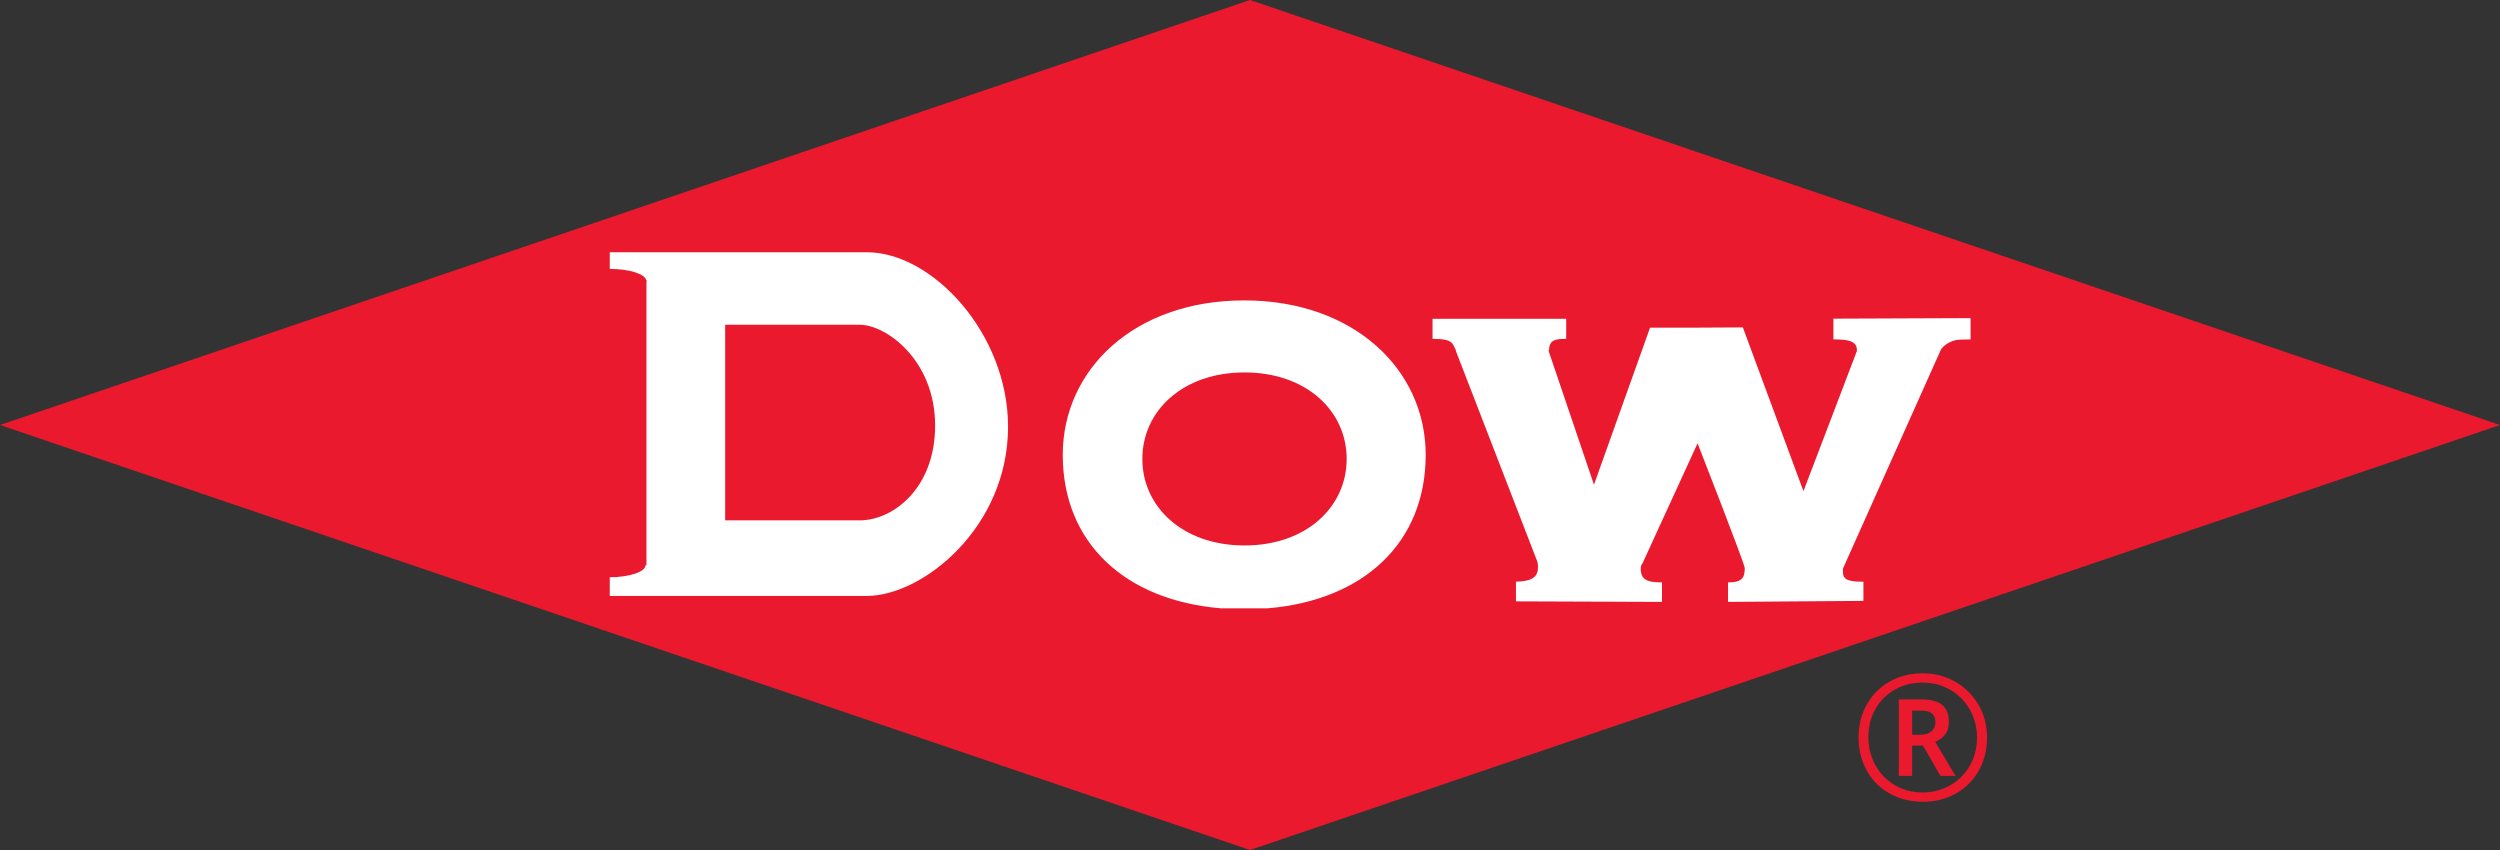 <svg width="150" height="51" viewBox="0 0 150 51" fill="none" xmlns="http://www.w3.org/2000/svg">
<rect x="0" y="0" width="150" height="51" fill="#333333" stroke="none"/>
<path d="M115.368 48.105C114.808 48.105 114.293 48.011 113.824 47.822C113.355 47.633 112.946 47.367 112.596 47.024C112.253 46.674 111.987 46.264 111.798 45.795C111.609 45.326 111.514 44.812 111.514 44.252C111.514 43.692 111.609 43.177 111.798 42.708C111.987 42.239 112.253 41.833 112.596 41.49C112.946 41.14 113.355 40.871 113.824 40.682C114.293 40.493 114.808 40.398 115.368 40.398C115.9 40.398 116.397 40.493 116.859 40.682C117.328 40.871 117.737 41.14 118.087 41.49C118.444 41.833 118.721 42.239 118.917 42.708C119.12 43.177 119.221 43.692 119.221 44.252C119.221 44.812 119.127 45.326 118.938 45.795C118.749 46.264 118.479 46.674 118.129 47.024C117.786 47.367 117.38 47.633 116.911 47.822C116.442 48.011 115.928 48.105 115.368 48.105ZM115.368 47.549C115.816 47.549 116.236 47.468 116.628 47.307C117.02 47.146 117.366 46.919 117.667 46.625C117.968 46.324 118.203 45.974 118.371 45.575C118.539 45.176 118.623 44.735 118.623 44.252C118.623 43.797 118.542 43.37 118.381 42.971C118.22 42.572 117.993 42.222 117.699 41.921C117.412 41.62 117.069 41.385 116.67 41.217C116.278 41.042 115.844 40.955 115.368 40.955C114.738 40.955 114.174 41.098 113.677 41.385C113.187 41.665 112.802 42.054 112.522 42.551C112.242 43.041 112.102 43.608 112.102 44.252C112.102 44.707 112.183 45.134 112.344 45.533C112.505 45.932 112.729 46.282 113.016 46.583C113.31 46.884 113.656 47.122 114.055 47.297C114.454 47.465 114.892 47.549 115.368 47.549ZM113.929 46.551V41.963H115.273C115.847 41.963 116.267 42.075 116.533 42.299C116.799 42.523 116.932 42.862 116.932 43.317C116.932 43.646 116.848 43.909 116.68 44.105C116.512 44.294 116.323 44.43 116.113 44.514L117.331 46.551H116.428L115.378 44.735H114.727V46.551H113.929ZM115.252 44.084C115.525 44.084 115.739 44.014 115.893 43.874C116.047 43.734 116.124 43.555 116.124 43.338C116.124 43.093 116.054 42.915 115.914 42.803C115.774 42.691 115.55 42.635 115.242 42.635H114.727V44.084H115.252Z" fill="#EB192E"/>
<path d="M0 25.5L75 0L150 25.5L75 51" fill="#EB192E"/>
<path d="M38.787 33.915H38.728C38.728 34.312 37.77 34.627 36.586 34.639V35.755C36.586 35.755 48.447 35.755 52.018 35.755C55.341 35.755 60.483 31.668 60.483 25.605C60.483 20 55.932 15.135 52.018 15.135C48.477 15.135 36.586 15.135 36.586 15.135V16.136C36.591 16.136 36.595 16.136 36.606 16.136C37.747 16.136 38.656 16.428 38.772 16.794H38.787V16.823C38.791 16.839 38.809 16.849 38.809 16.869C38.809 16.877 38.791 16.886 38.787 16.904V33.915ZM43.51 19.486C43.51 19.486 48.045 19.486 51.585 19.486C53.169 19.486 56.101 21.606 56.107 25.52C56.113 29.289 53.589 31.221 51.585 31.221C48.019 31.221 43.51 31.221 43.51 31.221V19.486ZM85.542 27.29C85.542 22.173 81.229 18.024 74.655 18.024C68.041 18.024 63.765 22.188 63.765 27.29C63.765 32.553 67.48 36.021 73.26 36.499H76.051C81.831 36.021 85.542 32.553 85.542 27.29ZM68.541 27.537C68.541 24.663 70.957 22.346 74.671 22.346C78.388 22.346 80.8 24.663 80.8 27.537C80.8 30.405 78.388 32.728 74.671 32.728C70.959 32.728 68.541 30.405 68.541 27.537ZM110.58 34.108C110.58 34.108 116.451 20.973 116.463 20.959C116.643 20.712 116.949 20.49 117.408 20.394C117.559 20.366 118.234 20.369 118.234 20.369V19.087L110.004 19.12V20.364C110.044 20.364 110.241 20.364 110.271 20.367C111.283 20.385 111.417 20.685 111.417 21.052L108.207 29.469L104.571 19.644L101.854 19.659H99.003L95.638 29.082L92.904 21.017H92.944C92.944 20.385 93.349 20.332 93.972 20.332V19.127H85.953V20.332C87.222 20.332 87.139 20.62 87.355 21.017C87.361 21.023 87.345 21.033 87.345 21.039L92.23 33.672C92.278 33.794 92.278 33.919 92.278 34.06C92.278 34.76 91.674 34.881 90.957 34.899V36.081L99.72 36.114V34.943C99.715 34.943 99.715 34.943 99.715 34.943C98.791 34.943 98.445 34.77 98.445 34.105C98.445 34.001 98.463 33.906 98.541 33.821L101.854 26.599C101.854 26.599 104.686 33.836 104.686 34.087C104.686 34.719 104.469 34.943 103.681 34.943V36.114L111.805 36.053V34.905C110.571 34.905 110.56 34.642 110.58 34.108Z" fill="white"/>
</svg>
